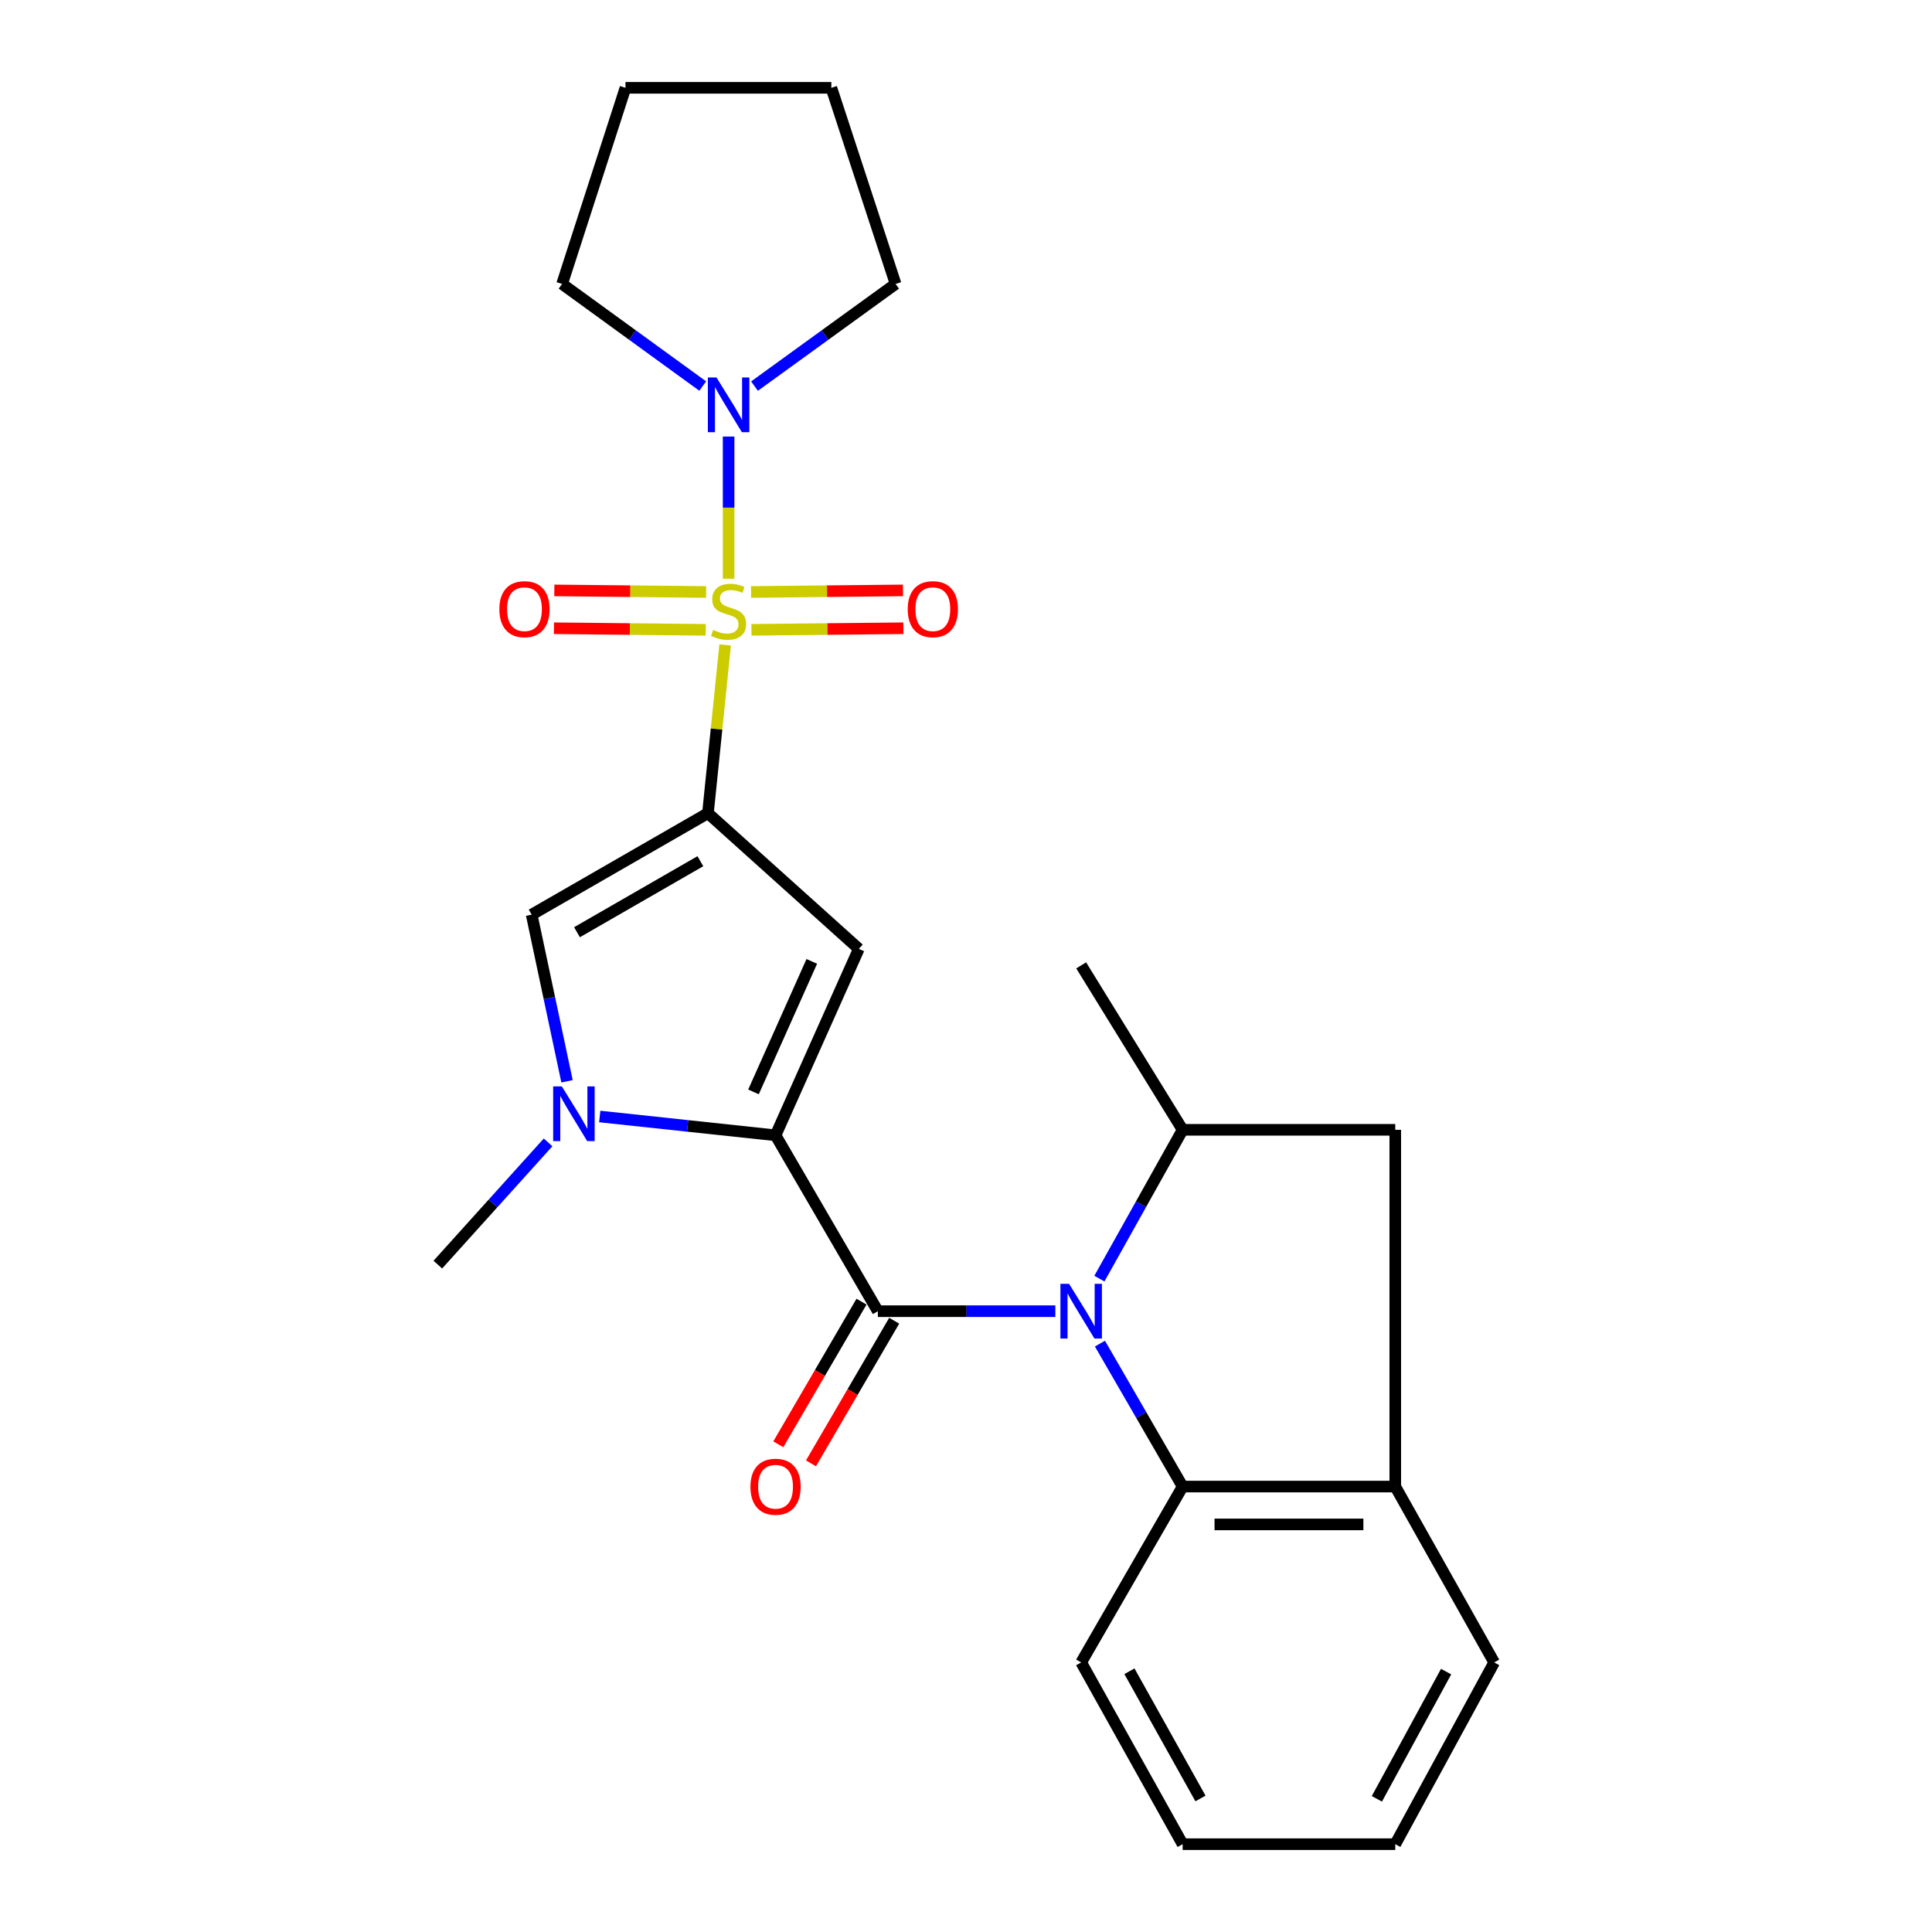 <?xml version='1.0' encoding='iso-8859-1'?>
<svg version='1.1' baseProfile='full'
              xmlns='http://www.w3.org/2000/svg'
                      xmlns:rdkit='http://www.rdkit.org/xml'
                      xmlns:xlink='http://www.w3.org/1999/xlink'
                  xml:space='preserve'
width='1000px' height='1000px' viewBox='0 0 1000 1000'>
<!-- END OF HEADER -->
<rect style='opacity:1.0;fill:#FFFFFF;stroke:none' width='1000' height='1000' x='0' y='0'> </rect>
<path class='bond-0' d='M 375.336,333.834 L 370.883,377.372' style='fill:none;fill-rule:evenodd;stroke:#CCCC00;stroke-width:6px;stroke-linecap:butt;stroke-linejoin:miter;stroke-opacity:1' />
<path class='bond-0' d='M 370.883,377.372 L 366.43,420.909' style='fill:none;fill-rule:evenodd;stroke:#000000;stroke-width:6px;stroke-linecap:butt;stroke-linejoin:miter;stroke-opacity:1' />
<path class='bond-7' d='M 377.126,299.536 L 377.126,262.75' style='fill:none;fill-rule:evenodd;stroke:#CCCC00;stroke-width:6px;stroke-linecap:butt;stroke-linejoin:miter;stroke-opacity:1' />
<path class='bond-7' d='M 377.126,262.75 L 377.126,225.964' style='fill:none;fill-rule:evenodd;stroke:#0000FF;stroke-width:6px;stroke-linecap:butt;stroke-linejoin:miter;stroke-opacity:1' />
<path class='bond-12' d='M 388.951,325.996 L 428.267,325.587' style='fill:none;fill-rule:evenodd;stroke:#CCCC00;stroke-width:6px;stroke-linecap:butt;stroke-linejoin:miter;stroke-opacity:1' />
<path class='bond-12' d='M 428.267,325.587 L 467.583,325.178' style='fill:none;fill-rule:evenodd;stroke:#FF0000;stroke-width:6px;stroke-linecap:butt;stroke-linejoin:miter;stroke-opacity:1' />
<path class='bond-12' d='M 388.747,306.412 L 428.063,306.003' style='fill:none;fill-rule:evenodd;stroke:#CCCC00;stroke-width:6px;stroke-linecap:butt;stroke-linejoin:miter;stroke-opacity:1' />
<path class='bond-12' d='M 428.063,306.003 L 467.379,305.594' style='fill:none;fill-rule:evenodd;stroke:#FF0000;stroke-width:6px;stroke-linecap:butt;stroke-linejoin:miter;stroke-opacity:1' />
<path class='bond-13' d='M 365.506,306.412 L 326.211,306.003' style='fill:none;fill-rule:evenodd;stroke:#CCCC00;stroke-width:6px;stroke-linecap:butt;stroke-linejoin:miter;stroke-opacity:1' />
<path class='bond-13' d='M 326.211,306.003 L 286.916,305.594' style='fill:none;fill-rule:evenodd;stroke:#FF0000;stroke-width:6px;stroke-linecap:butt;stroke-linejoin:miter;stroke-opacity:1' />
<path class='bond-13' d='M 365.303,325.996 L 326.007,325.587' style='fill:none;fill-rule:evenodd;stroke:#CCCC00;stroke-width:6px;stroke-linecap:butt;stroke-linejoin:miter;stroke-opacity:1' />
<path class='bond-13' d='M 326.007,325.587 L 286.712,325.178' style='fill:none;fill-rule:evenodd;stroke:#FF0000;stroke-width:6px;stroke-linecap:butt;stroke-linejoin:miter;stroke-opacity:1' />
<path class='bond-4' d='M 366.43,420.909 L 444.531,491.132' style='fill:none;fill-rule:evenodd;stroke:#000000;stroke-width:6px;stroke-linecap:butt;stroke-linejoin:miter;stroke-opacity:1' />
<path class='bond-6' d='M 366.43,420.909 L 275.186,473.419' style='fill:none;fill-rule:evenodd;stroke:#000000;stroke-width:6px;stroke-linecap:butt;stroke-linejoin:miter;stroke-opacity:1' />
<path class='bond-6' d='M 362.513,445.761 L 298.642,482.517' style='fill:none;fill-rule:evenodd;stroke:#000000;stroke-width:6px;stroke-linecap:butt;stroke-linejoin:miter;stroke-opacity:1' />
<path class='bond-1' d='M 454.378,678.669 L 401.422,587.632' style='fill:none;fill-rule:evenodd;stroke:#000000;stroke-width:6px;stroke-linecap:butt;stroke-linejoin:miter;stroke-opacity:1' />
<path class='bond-3' d='M 454.378,678.669 L 500.311,678.669' style='fill:none;fill-rule:evenodd;stroke:#000000;stroke-width:6px;stroke-linecap:butt;stroke-linejoin:miter;stroke-opacity:1' />
<path class='bond-3' d='M 500.311,678.669 L 546.244,678.669' style='fill:none;fill-rule:evenodd;stroke:#0000FF;stroke-width:6px;stroke-linecap:butt;stroke-linejoin:miter;stroke-opacity:1' />
<path class='bond-14' d='M 445.919,673.735 L 424.385,710.65' style='fill:none;fill-rule:evenodd;stroke:#000000;stroke-width:6px;stroke-linecap:butt;stroke-linejoin:miter;stroke-opacity:1' />
<path class='bond-14' d='M 424.385,710.65 L 402.85,747.564' style='fill:none;fill-rule:evenodd;stroke:#FF0000;stroke-width:6px;stroke-linecap:butt;stroke-linejoin:miter;stroke-opacity:1' />
<path class='bond-14' d='M 462.836,683.604 L 441.302,720.518' style='fill:none;fill-rule:evenodd;stroke:#000000;stroke-width:6px;stroke-linecap:butt;stroke-linejoin:miter;stroke-opacity:1' />
<path class='bond-14' d='M 441.302,720.518 L 419.767,757.433' style='fill:none;fill-rule:evenodd;stroke:#FF0000;stroke-width:6px;stroke-linecap:butt;stroke-linejoin:miter;stroke-opacity:1' />
<path class='bond-2' d='M 401.422,587.632 L 444.531,491.132' style='fill:none;fill-rule:evenodd;stroke:#000000;stroke-width:6px;stroke-linecap:butt;stroke-linejoin:miter;stroke-opacity:1' />
<path class='bond-2' d='M 390.007,565.169 L 420.183,497.619' style='fill:none;fill-rule:evenodd;stroke:#000000;stroke-width:6px;stroke-linecap:butt;stroke-linejoin:miter;stroke-opacity:1' />
<path class='bond-26' d='M 401.422,587.632 L 355.921,582.765' style='fill:none;fill-rule:evenodd;stroke:#000000;stroke-width:6px;stroke-linecap:butt;stroke-linejoin:miter;stroke-opacity:1' />
<path class='bond-26' d='M 355.921,582.765 L 310.42,577.898' style='fill:none;fill-rule:evenodd;stroke:#0000FF;stroke-width:6px;stroke-linecap:butt;stroke-linejoin:miter;stroke-opacity:1' />
<path class='bond-8' d='M 569.041,661.82 L 590.588,623.306' style='fill:none;fill-rule:evenodd;stroke:#0000FF;stroke-width:6px;stroke-linecap:butt;stroke-linejoin:miter;stroke-opacity:1' />
<path class='bond-8' d='M 590.588,623.306 L 612.135,584.792' style='fill:none;fill-rule:evenodd;stroke:#000000;stroke-width:6px;stroke-linecap:butt;stroke-linejoin:miter;stroke-opacity:1' />
<path class='bond-9' d='M 569.324,695.451 L 590.729,732.448' style='fill:none;fill-rule:evenodd;stroke:#0000FF;stroke-width:6px;stroke-linecap:butt;stroke-linejoin:miter;stroke-opacity:1' />
<path class='bond-9' d='M 590.729,732.448 L 612.135,769.446' style='fill:none;fill-rule:evenodd;stroke:#000000;stroke-width:6px;stroke-linecap:butt;stroke-linejoin:miter;stroke-opacity:1' />
<path class='bond-5' d='M 293.492,559.675 L 284.339,516.547' style='fill:none;fill-rule:evenodd;stroke:#0000FF;stroke-width:6px;stroke-linecap:butt;stroke-linejoin:miter;stroke-opacity:1' />
<path class='bond-5' d='M 284.339,516.547 L 275.186,473.419' style='fill:none;fill-rule:evenodd;stroke:#000000;stroke-width:6px;stroke-linecap:butt;stroke-linejoin:miter;stroke-opacity:1' />
<path class='bond-15' d='M 283.687,591.292 L 255.151,622.93' style='fill:none;fill-rule:evenodd;stroke:#0000FF;stroke-width:6px;stroke-linecap:butt;stroke-linejoin:miter;stroke-opacity:1' />
<path class='bond-15' d='M 255.151,622.93 L 226.616,654.569' style='fill:none;fill-rule:evenodd;stroke:#000000;stroke-width:6px;stroke-linecap:butt;stroke-linejoin:miter;stroke-opacity:1' />
<path class='bond-16' d='M 363.723,199.822 L 327.332,173.396' style='fill:none;fill-rule:evenodd;stroke:#0000FF;stroke-width:6px;stroke-linecap:butt;stroke-linejoin:miter;stroke-opacity:1' />
<path class='bond-16' d='M 327.332,173.396 L 290.941,146.97' style='fill:none;fill-rule:evenodd;stroke:#000000;stroke-width:6px;stroke-linecap:butt;stroke-linejoin:miter;stroke-opacity:1' />
<path class='bond-17' d='M 390.534,199.847 L 427.047,173.408' style='fill:none;fill-rule:evenodd;stroke:#0000FF;stroke-width:6px;stroke-linecap:butt;stroke-linejoin:miter;stroke-opacity:1' />
<path class='bond-17' d='M 427.047,173.408 L 463.561,146.97' style='fill:none;fill-rule:evenodd;stroke:#000000;stroke-width:6px;stroke-linecap:butt;stroke-linejoin:miter;stroke-opacity:1' />
<path class='bond-11' d='M 612.135,584.792 L 722.192,584.792' style='fill:none;fill-rule:evenodd;stroke:#000000;stroke-width:6px;stroke-linecap:butt;stroke-linejoin:miter;stroke-opacity:1' />
<path class='bond-18' d='M 612.135,584.792 L 559.614,499.674' style='fill:none;fill-rule:evenodd;stroke:#000000;stroke-width:6px;stroke-linecap:butt;stroke-linejoin:miter;stroke-opacity:1' />
<path class='bond-10' d='M 612.135,769.446 L 722.192,769.446' style='fill:none;fill-rule:evenodd;stroke:#000000;stroke-width:6px;stroke-linecap:butt;stroke-linejoin:miter;stroke-opacity:1' />
<path class='bond-10' d='M 628.643,789.031 L 705.683,789.031' style='fill:none;fill-rule:evenodd;stroke:#000000;stroke-width:6px;stroke-linecap:butt;stroke-linejoin:miter;stroke-opacity:1' />
<path class='bond-19' d='M 612.135,769.446 L 559.614,860.472' style='fill:none;fill-rule:evenodd;stroke:#000000;stroke-width:6px;stroke-linecap:butt;stroke-linejoin:miter;stroke-opacity:1' />
<path class='bond-20' d='M 722.192,769.446 L 773.384,860.472' style='fill:none;fill-rule:evenodd;stroke:#000000;stroke-width:6px;stroke-linecap:butt;stroke-linejoin:miter;stroke-opacity:1' />
<path class='bond-27' d='M 722.192,769.446 L 722.192,584.792' style='fill:none;fill-rule:evenodd;stroke:#000000;stroke-width:6px;stroke-linecap:butt;stroke-linejoin:miter;stroke-opacity:1' />
<path class='bond-22' d='M 290.941,146.97 L 323.746,45.455' style='fill:none;fill-rule:evenodd;stroke:#000000;stroke-width:6px;stroke-linecap:butt;stroke-linejoin:miter;stroke-opacity:1' />
<path class='bond-21' d='M 463.561,146.97 L 430.31,45.455' style='fill:none;fill-rule:evenodd;stroke:#000000;stroke-width:6px;stroke-linecap:butt;stroke-linejoin:miter;stroke-opacity:1' />
<path class='bond-23' d='M 559.614,860.472 L 612.135,954.545' style='fill:none;fill-rule:evenodd;stroke:#000000;stroke-width:6px;stroke-linecap:butt;stroke-linejoin:miter;stroke-opacity:1' />
<path class='bond-23' d='M 584.593,865.036 L 621.357,930.887' style='fill:none;fill-rule:evenodd;stroke:#000000;stroke-width:6px;stroke-linecap:butt;stroke-linejoin:miter;stroke-opacity:1' />
<path class='bond-28' d='M 773.384,860.472 L 722.192,954.545' style='fill:none;fill-rule:evenodd;stroke:#000000;stroke-width:6px;stroke-linecap:butt;stroke-linejoin:miter;stroke-opacity:1' />
<path class='bond-28' d='M 748.503,865.222 L 712.668,931.073' style='fill:none;fill-rule:evenodd;stroke:#000000;stroke-width:6px;stroke-linecap:butt;stroke-linejoin:miter;stroke-opacity:1' />
<path class='bond-25' d='M 430.31,45.455 L 323.746,45.455' style='fill:none;fill-rule:evenodd;stroke:#000000;stroke-width:6px;stroke-linecap:butt;stroke-linejoin:miter;stroke-opacity:1' />
<path class='bond-24' d='M 612.135,954.545 L 722.192,954.545' style='fill:none;fill-rule:evenodd;stroke:#000000;stroke-width:6px;stroke-linecap:butt;stroke-linejoin:miter;stroke-opacity:1' />
<path  class='atom-0' d='M 369.126 326.046
Q 369.446 326.166, 370.766 326.726
Q 372.086 327.286, 373.526 327.646
Q 375.006 327.966, 376.446 327.966
Q 379.126 327.966, 380.686 326.686
Q 382.246 325.366, 382.246 323.086
Q 382.246 321.526, 381.446 320.566
Q 380.686 319.606, 379.486 319.086
Q 378.286 318.566, 376.286 317.966
Q 373.766 317.206, 372.246 316.486
Q 370.766 315.766, 369.686 314.246
Q 368.646 312.726, 368.646 310.166
Q 368.646 306.606, 371.046 304.406
Q 373.486 302.206, 378.286 302.206
Q 381.566 302.206, 385.286 303.766
L 384.366 306.846
Q 380.966 305.446, 378.406 305.446
Q 375.646 305.446, 374.126 306.606
Q 372.606 307.726, 372.646 309.686
Q 372.646 311.206, 373.406 312.126
Q 374.206 313.046, 375.326 313.566
Q 376.486 314.086, 378.406 314.686
Q 380.966 315.486, 382.486 316.286
Q 384.006 317.086, 385.086 318.726
Q 386.206 320.326, 386.206 323.086
Q 386.206 327.006, 383.566 329.126
Q 380.966 331.206, 376.606 331.206
Q 374.086 331.206, 372.166 330.646
Q 370.286 330.126, 368.046 329.206
L 369.126 326.046
' fill='#CCCC00'/>
<path  class='atom-4' d='M 553.354 664.509
L 562.634 679.509
Q 563.554 680.989, 565.034 683.669
Q 566.514 686.349, 566.594 686.509
L 566.594 664.509
L 570.354 664.509
L 570.354 692.829
L 566.474 692.829
L 556.514 676.429
Q 555.354 674.509, 554.114 672.309
Q 552.914 670.109, 552.554 669.429
L 552.554 692.829
L 548.874 692.829
L 548.874 664.509
L 553.354 664.509
' fill='#0000FF'/>
<path  class='atom-6' d='M 290.796 562.308
L 300.076 577.308
Q 300.996 578.788, 302.476 581.468
Q 303.956 584.148, 304.036 584.308
L 304.036 562.308
L 307.796 562.308
L 307.796 590.628
L 303.916 590.628
L 293.956 574.228
Q 292.796 572.308, 291.556 570.108
Q 290.356 567.908, 289.996 567.228
L 289.996 590.628
L 286.316 590.628
L 286.316 562.308
L 290.796 562.308
' fill='#0000FF'/>
<path  class='atom-8' d='M 370.866 195.395
L 380.146 210.395
Q 381.066 211.875, 382.546 214.555
Q 384.026 217.235, 384.106 217.395
L 384.106 195.395
L 387.866 195.395
L 387.866 223.715
L 383.986 223.715
L 374.026 207.315
Q 372.866 205.395, 371.626 203.195
Q 370.426 200.995, 370.066 200.315
L 370.066 223.715
L 366.386 223.715
L 366.386 195.395
L 370.866 195.395
' fill='#0000FF'/>
<path  class='atom-13' d='M 469.831 315.307
Q 469.831 308.507, 473.191 304.707
Q 476.551 300.907, 482.831 300.907
Q 489.111 300.907, 492.471 304.707
Q 495.831 308.507, 495.831 315.307
Q 495.831 322.187, 492.431 326.107
Q 489.031 329.987, 482.831 329.987
Q 476.591 329.987, 473.191 326.107
Q 469.831 322.227, 469.831 315.307
M 482.831 326.787
Q 487.151 326.787, 489.471 323.907
Q 491.831 320.987, 491.831 315.307
Q 491.831 309.747, 489.471 306.947
Q 487.151 304.107, 482.831 304.107
Q 478.511 304.107, 476.151 306.907
Q 473.831 309.707, 473.831 315.307
Q 473.831 321.027, 476.151 323.907
Q 478.511 326.787, 482.831 326.787
' fill='#FF0000'/>
<path  class='atom-14' d='M 258.465 315.307
Q 258.465 308.507, 261.825 304.707
Q 265.185 300.907, 271.465 300.907
Q 277.745 300.907, 281.105 304.707
Q 284.465 308.507, 284.465 315.307
Q 284.465 322.187, 281.065 326.107
Q 277.665 329.987, 271.465 329.987
Q 265.225 329.987, 261.825 326.107
Q 258.465 322.227, 258.465 315.307
M 271.465 326.787
Q 275.785 326.787, 278.105 323.907
Q 280.465 320.987, 280.465 315.307
Q 280.465 309.747, 278.105 306.947
Q 275.785 304.107, 271.465 304.107
Q 267.145 304.107, 264.785 306.907
Q 262.465 309.707, 262.465 315.307
Q 262.465 321.027, 264.785 323.907
Q 267.145 326.787, 271.465 326.787
' fill='#FF0000'/>
<path  class='atom-15' d='M 388.422 769.526
Q 388.422 762.726, 391.782 758.926
Q 395.142 755.126, 401.422 755.126
Q 407.702 755.126, 411.062 758.926
Q 414.422 762.726, 414.422 769.526
Q 414.422 776.406, 411.022 780.326
Q 407.622 784.206, 401.422 784.206
Q 395.182 784.206, 391.782 780.326
Q 388.422 776.446, 388.422 769.526
M 401.422 781.006
Q 405.742 781.006, 408.062 778.126
Q 410.422 775.206, 410.422 769.526
Q 410.422 763.966, 408.062 761.166
Q 405.742 758.326, 401.422 758.326
Q 397.102 758.326, 394.742 761.126
Q 392.422 763.926, 392.422 769.526
Q 392.422 775.246, 394.742 778.126
Q 397.102 781.006, 401.422 781.006
' fill='#FF0000'/>
</svg>
